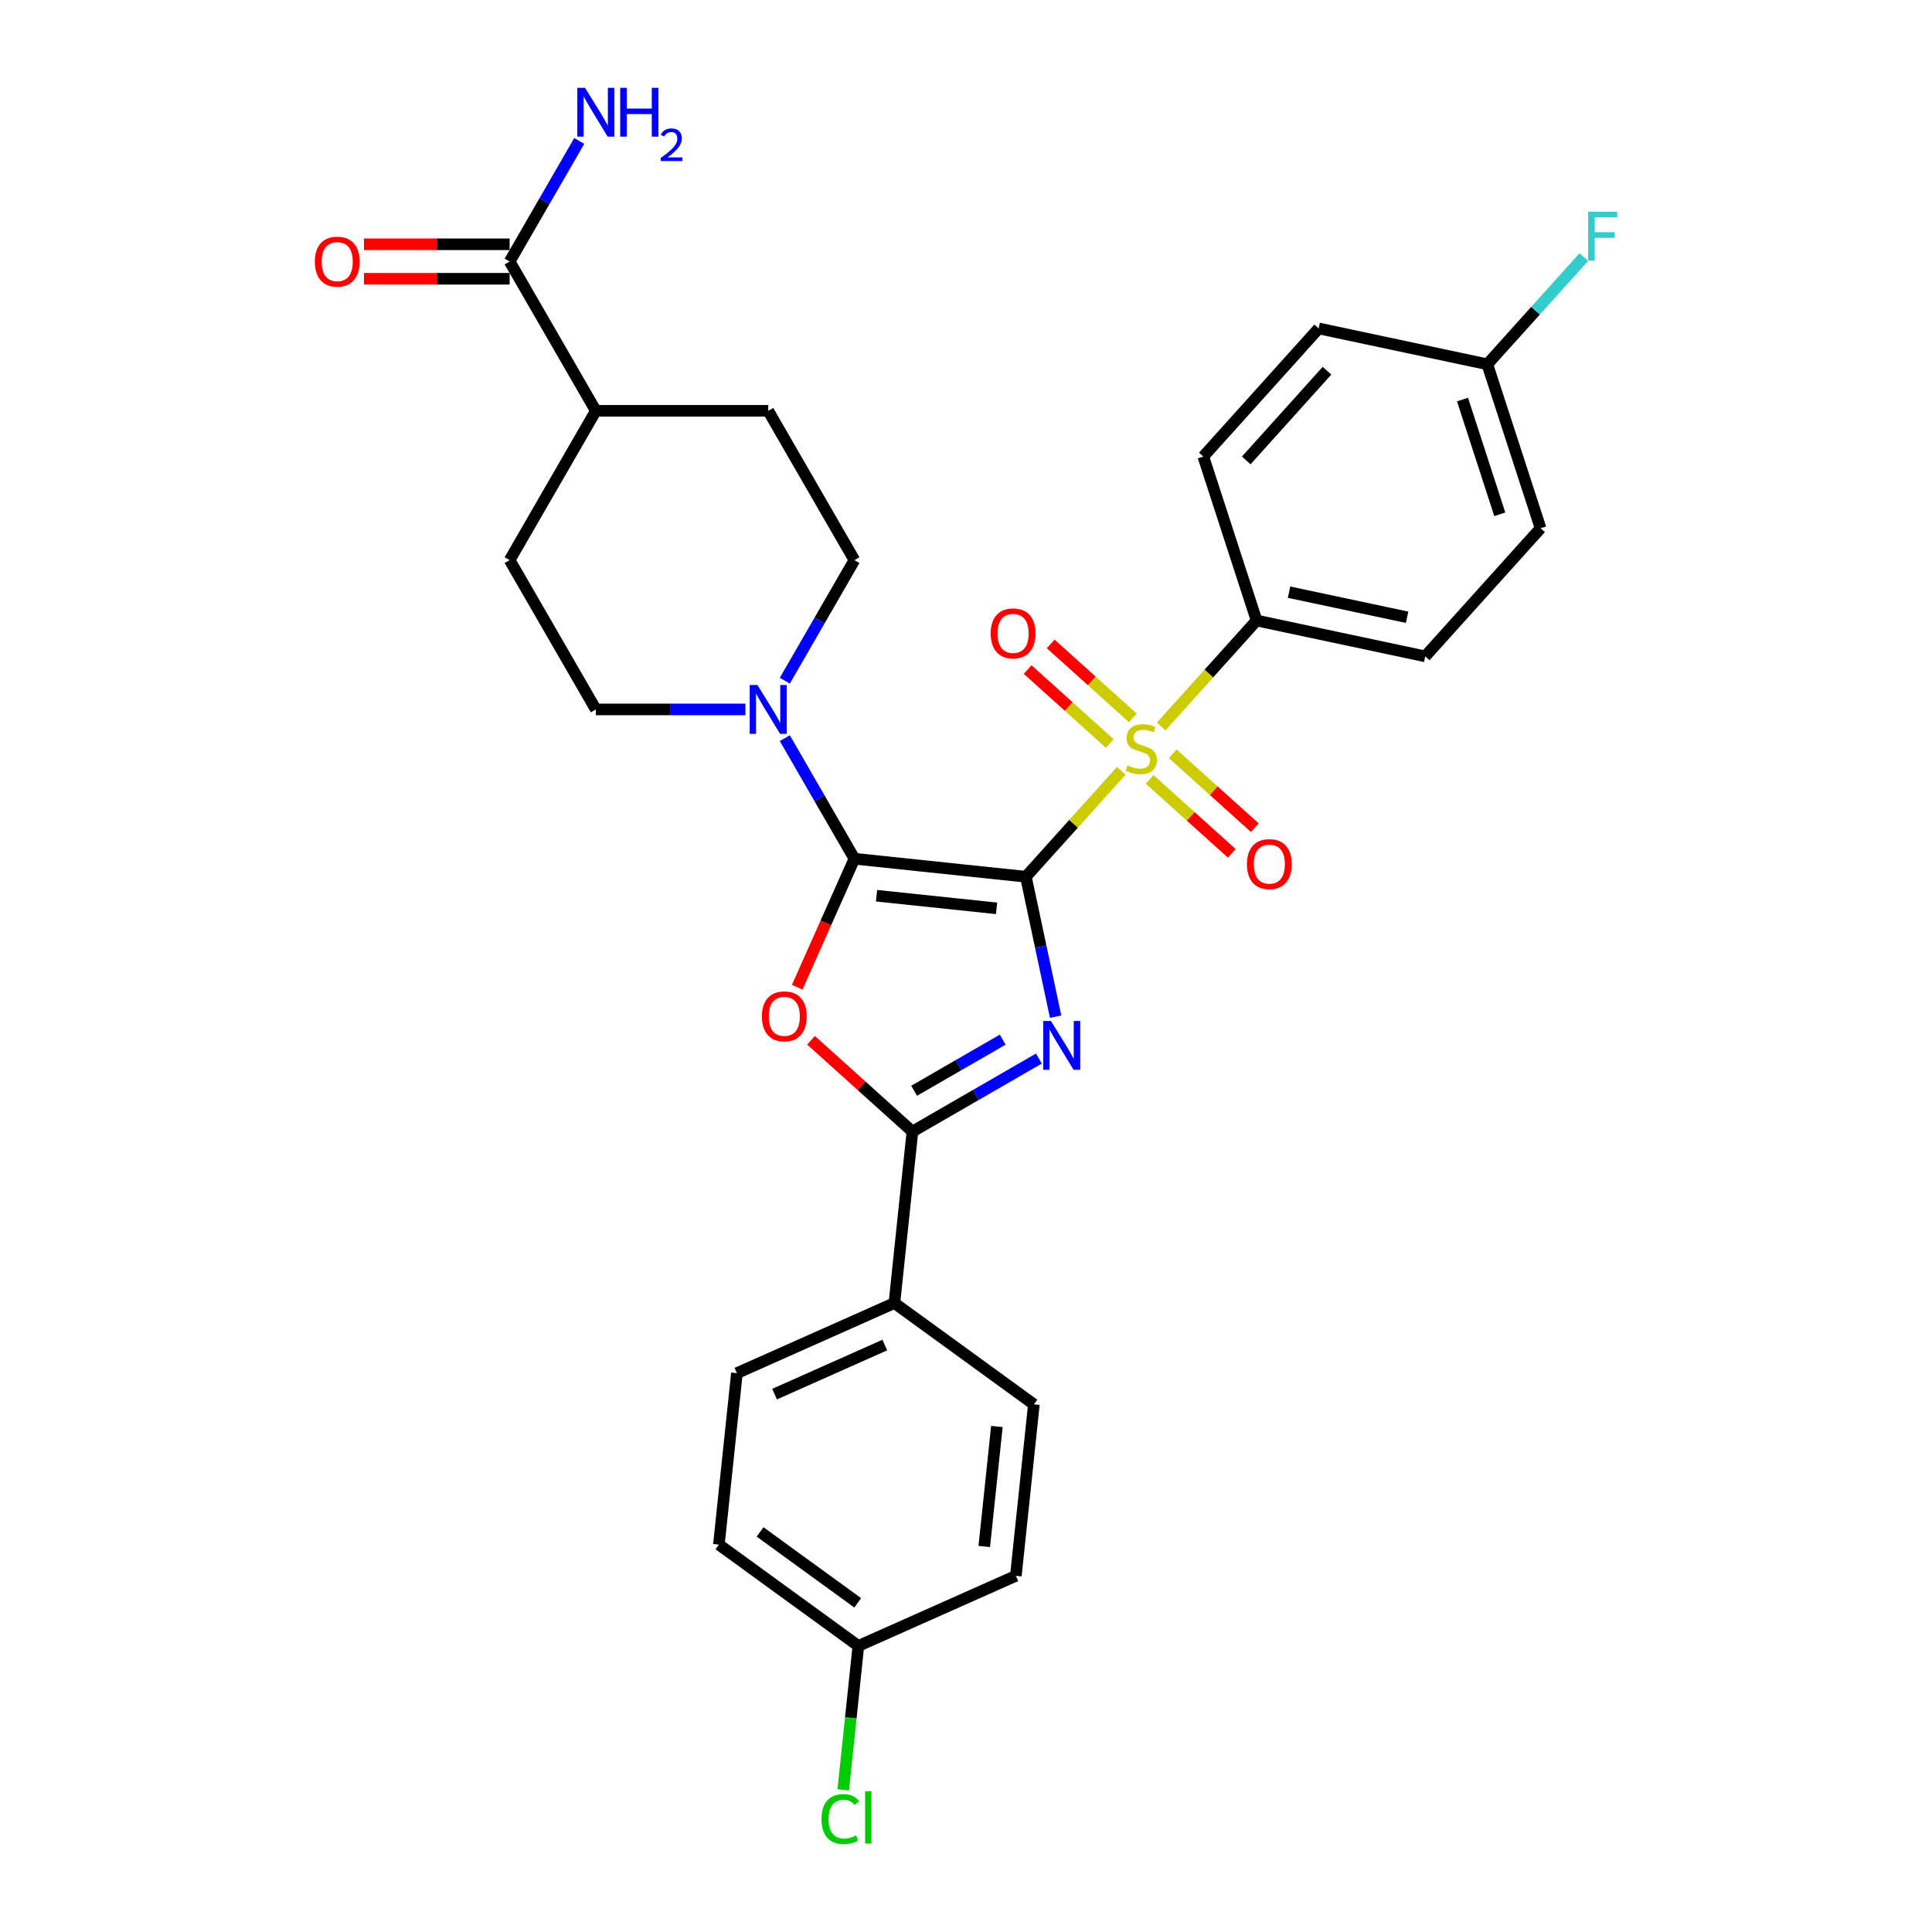 <?xml version='1.0' encoding='iso-8859-1'?>
<svg version='1.1' baseProfile='full'
              xmlns='http://www.w3.org/2000/svg'
                      xmlns:rdkit='http://www.rdkit.org/xml'
                      xmlns:xlink='http://www.w3.org/1999/xlink'
                  xml:space='preserve'
width='1000px' height='1000px' viewBox='0 0 1000 1000'>
<!-- END OF HEADER -->
<rect style='opacity:1.0;fill:#FFFFFF;stroke:none' width='1000' height='1000' x='0' y='0'> </rect>
<path class='bond-0' d='M 530.994,453.805 L 538.69,490.013' style='fill:none;fill-rule:evenodd;stroke:#000000;stroke-width:6px;stroke-linecap:butt;stroke-linejoin:miter;stroke-opacity:1' />
<path class='bond-0' d='M 538.69,490.013 L 546.386,526.222' style='fill:none;fill-rule:evenodd;stroke:#0000FF;stroke-width:6px;stroke-linecap:butt;stroke-linejoin:miter;stroke-opacity:1' />
<path class='bond-1' d='M 530.994,453.805 L 442.25,444.478' style='fill:none;fill-rule:evenodd;stroke:#000000;stroke-width:6px;stroke-linecap:butt;stroke-linejoin:miter;stroke-opacity:1' />
<path class='bond-1' d='M 515.817,470.155 L 453.696,463.626' style='fill:none;fill-rule:evenodd;stroke:#000000;stroke-width:6px;stroke-linecap:butt;stroke-linejoin:miter;stroke-opacity:1' />
<path class='bond-2' d='M 530.994,453.805 L 555.681,426.387' style='fill:none;fill-rule:evenodd;stroke:#000000;stroke-width:6px;stroke-linecap:butt;stroke-linejoin:miter;stroke-opacity:1' />
<path class='bond-2' d='M 555.681,426.387 L 580.369,398.969' style='fill:none;fill-rule:evenodd;stroke:#CCCC00;stroke-width:6px;stroke-linecap:butt;stroke-linejoin:miter;stroke-opacity:1' />
<path class='bond-4' d='M 537.732,547.909 L 505,566.806' style='fill:none;fill-rule:evenodd;stroke:#0000FF;stroke-width:6px;stroke-linecap:butt;stroke-linejoin:miter;stroke-opacity:1' />
<path class='bond-4' d='M 505,566.806 L 472.268,585.704' style='fill:none;fill-rule:evenodd;stroke:#000000;stroke-width:6px;stroke-linecap:butt;stroke-linejoin:miter;stroke-opacity:1' />
<path class='bond-4' d='M 518.989,538.123 L 496.077,551.351' style='fill:none;fill-rule:evenodd;stroke:#0000FF;stroke-width:6px;stroke-linecap:butt;stroke-linejoin:miter;stroke-opacity:1' />
<path class='bond-4' d='M 496.077,551.351 L 473.165,564.579' style='fill:none;fill-rule:evenodd;stroke:#000000;stroke-width:6px;stroke-linecap:butt;stroke-linejoin:miter;stroke-opacity:1' />
<path class='bond-3' d='M 442.25,444.478 L 427.444,477.732' style='fill:none;fill-rule:evenodd;stroke:#000000;stroke-width:6px;stroke-linecap:butt;stroke-linejoin:miter;stroke-opacity:1' />
<path class='bond-3' d='M 427.444,477.732 L 412.638,510.987' style='fill:none;fill-rule:evenodd;stroke:#FF0000;stroke-width:6px;stroke-linecap:butt;stroke-linejoin:miter;stroke-opacity:1' />
<path class='bond-5' d='M 442.25,444.478 L 424.233,413.272' style='fill:none;fill-rule:evenodd;stroke:#000000;stroke-width:6px;stroke-linecap:butt;stroke-linejoin:miter;stroke-opacity:1' />
<path class='bond-5' d='M 424.233,413.272 L 406.217,382.066' style='fill:none;fill-rule:evenodd;stroke:#0000FF;stroke-width:6px;stroke-linecap:butt;stroke-linejoin:miter;stroke-opacity:1' />
<path class='bond-6' d='M 601.035,376.016 L 625.722,348.598' style='fill:none;fill-rule:evenodd;stroke:#CCCC00;stroke-width:6px;stroke-linecap:butt;stroke-linejoin:miter;stroke-opacity:1' />
<path class='bond-6' d='M 625.722,348.598 L 650.41,321.18' style='fill:none;fill-rule:evenodd;stroke:#000000;stroke-width:6px;stroke-linecap:butt;stroke-linejoin:miter;stroke-opacity:1' />
<path class='bond-8' d='M 586.339,371.557 L 565.091,352.425' style='fill:none;fill-rule:evenodd;stroke:#CCCC00;stroke-width:6px;stroke-linecap:butt;stroke-linejoin:miter;stroke-opacity:1' />
<path class='bond-8' d='M 565.091,352.425 L 543.843,333.294' style='fill:none;fill-rule:evenodd;stroke:#FF0000;stroke-width:6px;stroke-linecap:butt;stroke-linejoin:miter;stroke-opacity:1' />
<path class='bond-8' d='M 574.398,384.82 L 553.15,365.688' style='fill:none;fill-rule:evenodd;stroke:#CCCC00;stroke-width:6px;stroke-linecap:butt;stroke-linejoin:miter;stroke-opacity:1' />
<path class='bond-8' d='M 553.15,365.688 L 531.902,346.556' style='fill:none;fill-rule:evenodd;stroke:#FF0000;stroke-width:6px;stroke-linecap:butt;stroke-linejoin:miter;stroke-opacity:1' />
<path class='bond-9' d='M 595.064,403.428 L 616.312,422.56' style='fill:none;fill-rule:evenodd;stroke:#CCCC00;stroke-width:6px;stroke-linecap:butt;stroke-linejoin:miter;stroke-opacity:1' />
<path class='bond-9' d='M 616.312,422.56 L 637.56,441.692' style='fill:none;fill-rule:evenodd;stroke:#FF0000;stroke-width:6px;stroke-linecap:butt;stroke-linejoin:miter;stroke-opacity:1' />
<path class='bond-9' d='M 607.006,390.165 L 628.254,409.297' style='fill:none;fill-rule:evenodd;stroke:#CCCC00;stroke-width:6px;stroke-linecap:butt;stroke-linejoin:miter;stroke-opacity:1' />
<path class='bond-9' d='M 628.254,409.297 L 649.502,428.429' style='fill:none;fill-rule:evenodd;stroke:#FF0000;stroke-width:6px;stroke-linecap:butt;stroke-linejoin:miter;stroke-opacity:1' />
<path class='bond-30' d='M 419.787,538.449 L 446.028,562.077' style='fill:none;fill-rule:evenodd;stroke:#FF0000;stroke-width:6px;stroke-linecap:butt;stroke-linejoin:miter;stroke-opacity:1' />
<path class='bond-30' d='M 446.028,562.077 L 472.268,585.704' style='fill:none;fill-rule:evenodd;stroke:#000000;stroke-width:6px;stroke-linecap:butt;stroke-linejoin:miter;stroke-opacity:1' />
<path class='bond-10' d='M 472.268,585.704 L 462.941,674.448' style='fill:none;fill-rule:evenodd;stroke:#000000;stroke-width:6px;stroke-linecap:butt;stroke-linejoin:miter;stroke-opacity:1' />
<path class='bond-11' d='M 406.217,352.334 L 424.233,321.128' style='fill:none;fill-rule:evenodd;stroke:#0000FF;stroke-width:6px;stroke-linecap:butt;stroke-linejoin:miter;stroke-opacity:1' />
<path class='bond-11' d='M 424.233,321.128 L 442.25,289.923' style='fill:none;fill-rule:evenodd;stroke:#000000;stroke-width:6px;stroke-linecap:butt;stroke-linejoin:miter;stroke-opacity:1' />
<path class='bond-12' d='M 385.819,367.2 L 347.11,367.2' style='fill:none;fill-rule:evenodd;stroke:#0000FF;stroke-width:6px;stroke-linecap:butt;stroke-linejoin:miter;stroke-opacity:1' />
<path class='bond-12' d='M 347.11,367.2 L 308.401,367.2' style='fill:none;fill-rule:evenodd;stroke:#000000;stroke-width:6px;stroke-linecap:butt;stroke-linejoin:miter;stroke-opacity:1' />
<path class='bond-17' d='M 650.41,321.18 L 737.692,339.732' style='fill:none;fill-rule:evenodd;stroke:#000000;stroke-width:6px;stroke-linecap:butt;stroke-linejoin:miter;stroke-opacity:1' />
<path class='bond-17' d='M 667.213,306.506 L 728.311,319.493' style='fill:none;fill-rule:evenodd;stroke:#000000;stroke-width:6px;stroke-linecap:butt;stroke-linejoin:miter;stroke-opacity:1' />
<path class='bond-18' d='M 650.41,321.18 L 622.836,236.315' style='fill:none;fill-rule:evenodd;stroke:#000000;stroke-width:6px;stroke-linecap:butt;stroke-linejoin:miter;stroke-opacity:1' />
<path class='bond-7' d='M 263.785,135.367 L 308.401,212.645' style='fill:none;fill-rule:evenodd;stroke:#000000;stroke-width:6px;stroke-linecap:butt;stroke-linejoin:miter;stroke-opacity:1' />
<path class='bond-14' d='M 263.785,126.444 L 226.084,126.444' style='fill:none;fill-rule:evenodd;stroke:#000000;stroke-width:6px;stroke-linecap:butt;stroke-linejoin:miter;stroke-opacity:1' />
<path class='bond-14' d='M 226.084,126.444 L 188.383,126.444' style='fill:none;fill-rule:evenodd;stroke:#FF0000;stroke-width:6px;stroke-linecap:butt;stroke-linejoin:miter;stroke-opacity:1' />
<path class='bond-14' d='M 263.785,144.291 L 226.084,144.291' style='fill:none;fill-rule:evenodd;stroke:#000000;stroke-width:6px;stroke-linecap:butt;stroke-linejoin:miter;stroke-opacity:1' />
<path class='bond-14' d='M 226.084,144.291 L 188.383,144.291' style='fill:none;fill-rule:evenodd;stroke:#FF0000;stroke-width:6px;stroke-linecap:butt;stroke-linejoin:miter;stroke-opacity:1' />
<path class='bond-21' d='M 263.785,135.367 L 281.801,104.162' style='fill:none;fill-rule:evenodd;stroke:#000000;stroke-width:6px;stroke-linecap:butt;stroke-linejoin:miter;stroke-opacity:1' />
<path class='bond-21' d='M 281.801,104.162 L 299.818,72.956' style='fill:none;fill-rule:evenodd;stroke:#0000FF;stroke-width:6px;stroke-linecap:butt;stroke-linejoin:miter;stroke-opacity:1' />
<path class='bond-19' d='M 462.941,674.448 L 381.423,710.742' style='fill:none;fill-rule:evenodd;stroke:#000000;stroke-width:6px;stroke-linecap:butt;stroke-linejoin:miter;stroke-opacity:1' />
<path class='bond-19' d='M 457.972,696.195 L 400.91,721.601' style='fill:none;fill-rule:evenodd;stroke:#000000;stroke-width:6px;stroke-linecap:butt;stroke-linejoin:miter;stroke-opacity:1' />
<path class='bond-20' d='M 462.941,674.448 L 535.132,726.897' style='fill:none;fill-rule:evenodd;stroke:#000000;stroke-width:6px;stroke-linecap:butt;stroke-linejoin:miter;stroke-opacity:1' />
<path class='bond-15' d='M 442.25,289.923 L 397.634,212.645' style='fill:none;fill-rule:evenodd;stroke:#000000;stroke-width:6px;stroke-linecap:butt;stroke-linejoin:miter;stroke-opacity:1' />
<path class='bond-16' d='M 308.401,367.2 L 263.785,289.923' style='fill:none;fill-rule:evenodd;stroke:#000000;stroke-width:6px;stroke-linecap:butt;stroke-linejoin:miter;stroke-opacity:1' />
<path class='bond-13' d='M 308.401,212.645 L 263.785,289.923' style='fill:none;fill-rule:evenodd;stroke:#000000;stroke-width:6px;stroke-linecap:butt;stroke-linejoin:miter;stroke-opacity:1' />
<path class='bond-32' d='M 308.401,212.645 L 397.634,212.645' style='fill:none;fill-rule:evenodd;stroke:#000000;stroke-width:6px;stroke-linecap:butt;stroke-linejoin:miter;stroke-opacity:1' />
<path class='bond-25' d='M 737.692,339.732 L 797.401,273.42' style='fill:none;fill-rule:evenodd;stroke:#000000;stroke-width:6px;stroke-linecap:butt;stroke-linejoin:miter;stroke-opacity:1' />
<path class='bond-27' d='M 622.836,236.315 L 682.544,170.002' style='fill:none;fill-rule:evenodd;stroke:#000000;stroke-width:6px;stroke-linecap:butt;stroke-linejoin:miter;stroke-opacity:1' />
<path class='bond-27' d='M 645.054,238.31 L 686.85,191.891' style='fill:none;fill-rule:evenodd;stroke:#000000;stroke-width:6px;stroke-linecap:butt;stroke-linejoin:miter;stroke-opacity:1' />
<path class='bond-26' d='M 381.423,710.742 L 372.096,799.486' style='fill:none;fill-rule:evenodd;stroke:#000000;stroke-width:6px;stroke-linecap:butt;stroke-linejoin:miter;stroke-opacity:1' />
<path class='bond-24' d='M 535.132,726.897 L 525.804,815.641' style='fill:none;fill-rule:evenodd;stroke:#000000;stroke-width:6px;stroke-linecap:butt;stroke-linejoin:miter;stroke-opacity:1' />
<path class='bond-24' d='M 515.984,738.343 L 509.455,800.464' style='fill:none;fill-rule:evenodd;stroke:#000000;stroke-width:6px;stroke-linecap:butt;stroke-linejoin:miter;stroke-opacity:1' />
<path class='bond-22' d='M 444.286,851.935 L 525.804,815.641' style='fill:none;fill-rule:evenodd;stroke:#000000;stroke-width:6px;stroke-linecap:butt;stroke-linejoin:miter;stroke-opacity:1' />
<path class='bond-28' d='M 444.286,851.935 L 440.371,889.186' style='fill:none;fill-rule:evenodd;stroke:#000000;stroke-width:6px;stroke-linecap:butt;stroke-linejoin:miter;stroke-opacity:1' />
<path class='bond-28' d='M 440.371,889.186 L 436.456,926.437' style='fill:none;fill-rule:evenodd;stroke:#00CC00;stroke-width:6px;stroke-linecap:butt;stroke-linejoin:miter;stroke-opacity:1' />
<path class='bond-33' d='M 444.286,851.935 L 372.096,799.486' style='fill:none;fill-rule:evenodd;stroke:#000000;stroke-width:6px;stroke-linecap:butt;stroke-linejoin:miter;stroke-opacity:1' />
<path class='bond-33' d='M 443.948,829.63 L 393.414,792.915' style='fill:none;fill-rule:evenodd;stroke:#000000;stroke-width:6px;stroke-linecap:butt;stroke-linejoin:miter;stroke-opacity:1' />
<path class='bond-23' d='M 769.826,188.555 L 682.544,170.002' style='fill:none;fill-rule:evenodd;stroke:#000000;stroke-width:6px;stroke-linecap:butt;stroke-linejoin:miter;stroke-opacity:1' />
<path class='bond-29' d='M 769.826,188.555 L 794.808,160.809' style='fill:none;fill-rule:evenodd;stroke:#000000;stroke-width:6px;stroke-linecap:butt;stroke-linejoin:miter;stroke-opacity:1' />
<path class='bond-29' d='M 794.808,160.809 L 819.79,133.064' style='fill:none;fill-rule:evenodd;stroke:#33CCCC;stroke-width:6px;stroke-linecap:butt;stroke-linejoin:miter;stroke-opacity:1' />
<path class='bond-31' d='M 769.826,188.555 L 797.401,273.42' style='fill:none;fill-rule:evenodd;stroke:#000000;stroke-width:6px;stroke-linecap:butt;stroke-linejoin:miter;stroke-opacity:1' />
<path class='bond-31' d='M 756.989,206.799 L 776.291,266.205' style='fill:none;fill-rule:evenodd;stroke:#000000;stroke-width:6px;stroke-linecap:butt;stroke-linejoin:miter;stroke-opacity:1' />
<path  class='atom-1' d='M 543.96 528.452
L 552.241 541.837
Q 553.062 543.158, 554.382 545.549
Q 555.703 547.941, 555.774 548.084
L 555.774 528.452
L 559.13 528.452
L 559.13 553.723
L 555.667 553.723
L 546.78 539.089
Q 545.745 537.376, 544.638 535.413
Q 543.567 533.449, 543.246 532.843
L 543.246 553.723
L 539.962 553.723
L 539.962 528.452
L 543.96 528.452
' fill='#0000FF'/>
<path  class='atom-3' d='M 583.563 396.166
Q 583.849 396.273, 585.027 396.773
Q 586.204 397.272, 587.489 397.594
Q 588.81 397.879, 590.095 397.879
Q 592.486 397.879, 593.878 396.737
Q 595.27 395.559, 595.27 393.525
Q 595.27 392.133, 594.557 391.276
Q 593.878 390.419, 592.808 389.955
Q 591.737 389.491, 589.952 388.956
Q 587.704 388.278, 586.347 387.635
Q 585.027 386.993, 584.063 385.637
Q 583.135 384.28, 583.135 381.996
Q 583.135 378.819, 585.276 376.856
Q 587.454 374.893, 591.737 374.893
Q 594.664 374.893, 597.983 376.285
L 597.162 379.033
Q 594.128 377.784, 591.844 377.784
Q 589.381 377.784, 588.025 378.819
Q 586.668 379.819, 586.704 381.568
Q 586.704 382.924, 587.382 383.745
Q 588.096 384.566, 589.096 385.03
Q 590.131 385.494, 591.844 386.029
Q 594.128 386.743, 595.485 387.457
Q 596.841 388.171, 597.805 389.634
Q 598.804 391.062, 598.804 393.525
Q 598.804 397.023, 596.448 398.914
Q 594.128 400.77, 590.238 400.77
Q 587.989 400.77, 586.276 400.271
Q 584.598 399.807, 582.599 398.986
L 583.563 396.166
' fill='#CCCC00'/>
<path  class='atom-4' d='M 394.355 526.067
Q 394.355 519.999, 397.354 516.609
Q 400.352 513.218, 405.956 513.218
Q 411.56 513.218, 414.558 516.609
Q 417.556 519.999, 417.556 526.067
Q 417.556 532.206, 414.522 535.704
Q 411.488 539.167, 405.956 539.167
Q 400.388 539.167, 397.354 535.704
Q 394.355 532.242, 394.355 526.067
M 405.956 536.311
Q 409.811 536.311, 411.881 533.741
Q 413.987 531.136, 413.987 526.067
Q 413.987 521.106, 411.881 518.607
Q 409.811 516.073, 405.956 516.073
Q 402.101 516.073, 399.995 518.572
Q 397.925 521.07, 397.925 526.067
Q 397.925 531.171, 399.995 533.741
Q 402.101 536.311, 405.956 536.311
' fill='#FF0000'/>
<path  class='atom-6' d='M 392.048 354.565
L 400.328 367.95
Q 401.149 369.27, 402.47 371.662
Q 403.791 374.053, 403.862 374.196
L 403.862 354.565
L 407.217 354.565
L 407.217 379.836
L 403.755 379.836
L 394.867 365.201
Q 393.832 363.488, 392.726 361.525
Q 391.655 359.562, 391.334 358.955
L 391.334 379.836
L 388.05 379.836
L 388.05 354.565
L 392.048 354.565
' fill='#0000FF'/>
<path  class='atom-9' d='M 512.789 327.856
Q 512.789 321.788, 515.787 318.397
Q 518.785 315.006, 524.389 315.006
Q 529.993 315.006, 532.991 318.397
Q 535.989 321.788, 535.989 327.856
Q 535.989 333.995, 532.955 337.493
Q 529.921 340.955, 524.389 340.955
Q 518.821 340.955, 515.787 337.493
Q 512.789 334.031, 512.789 327.856
M 524.389 338.1
Q 528.244 338.1, 530.314 335.53
Q 532.42 332.924, 532.42 327.856
Q 532.42 322.894, 530.314 320.396
Q 528.244 317.862, 524.389 317.862
Q 520.534 317.862, 518.428 320.36
Q 516.358 322.859, 516.358 327.856
Q 516.358 332.96, 518.428 335.53
Q 520.534 338.1, 524.389 338.1
' fill='#FF0000'/>
<path  class='atom-10' d='M 645.414 447.272
Q 645.414 441.204, 648.412 437.814
Q 651.411 434.423, 657.014 434.423
Q 662.618 434.423, 665.616 437.814
Q 668.615 441.204, 668.615 447.272
Q 668.615 453.411, 665.581 456.909
Q 662.547 460.371, 657.014 460.371
Q 651.446 460.371, 648.412 456.909
Q 645.414 453.447, 645.414 447.272
M 657.014 457.516
Q 660.869 457.516, 662.939 454.946
Q 665.045 452.341, 665.045 447.272
Q 665.045 442.311, 662.939 439.812
Q 660.869 437.278, 657.014 437.278
Q 653.16 437.278, 651.054 439.777
Q 648.983 442.275, 648.983 447.272
Q 648.983 452.376, 651.054 454.946
Q 653.16 457.516, 657.014 457.516
' fill='#FF0000'/>
<path  class='atom-15' d='M 162.952 135.439
Q 162.952 129.371, 165.95 125.98
Q 168.949 122.589, 174.552 122.589
Q 180.156 122.589, 183.154 125.98
Q 186.153 129.371, 186.153 135.439
Q 186.153 141.578, 183.119 145.076
Q 180.085 148.538, 174.552 148.538
Q 168.984 148.538, 165.95 145.076
Q 162.952 141.614, 162.952 135.439
M 174.552 145.683
Q 178.407 145.683, 180.477 143.113
Q 182.583 140.507, 182.583 135.439
Q 182.583 130.478, 180.477 127.979
Q 178.407 125.445, 174.552 125.445
Q 170.698 125.445, 168.592 127.943
Q 166.521 130.442, 166.521 135.439
Q 166.521 140.543, 168.592 143.113
Q 170.698 145.683, 174.552 145.683
' fill='#FF0000'/>
<path  class='atom-22' d='M 302.815 45.455
L 311.096 58.839
Q 311.917 60.16, 313.238 62.551
Q 314.558 64.943, 314.63 65.086
L 314.63 45.455
L 317.985 45.455
L 317.985 70.725
L 314.522 70.725
L 305.635 56.091
Q 304.6 54.378, 303.493 52.415
Q 302.423 50.452, 302.101 49.845
L 302.101 70.725
L 298.818 70.725
L 298.818 45.455
L 302.815 45.455
' fill='#0000FF'/>
<path  class='atom-22' d='M 321.019 45.455
L 324.445 45.455
L 324.445 56.198
L 337.366 56.198
L 337.366 45.455
L 340.792 45.455
L 340.792 70.725
L 337.366 70.725
L 337.366 59.054
L 324.445 59.054
L 324.445 70.725
L 321.019 70.725
L 321.019 45.455
' fill='#0000FF'/>
<path  class='atom-22' d='M 342.017 69.839
Q 342.63 68.26, 344.091 67.389
Q 345.551 66.493, 347.577 66.493
Q 350.098 66.493, 351.511 67.86
Q 352.925 69.226, 352.925 71.653
Q 352.925 74.126, 351.087 76.435
Q 349.273 78.743, 345.504 81.476
L 353.207 81.476
L 353.207 83.361
L 341.97 83.361
L 341.97 81.782
Q 345.08 79.568, 346.917 77.919
Q 348.778 76.27, 349.674 74.786
Q 350.569 73.302, 350.569 71.77
Q 350.569 70.168, 349.768 69.273
Q 348.967 68.378, 347.577 68.378
Q 346.234 68.378, 345.339 68.92
Q 344.444 69.462, 343.808 70.663
L 342.017 69.839
' fill='#0000FF'/>
<path  class='atom-29' d='M 425.215 941.553
Q 425.215 935.271, 428.142 931.987
Q 431.104 928.668, 436.708 928.668
Q 441.919 928.668, 444.703 932.344
L 442.347 934.272
Q 440.313 931.595, 436.708 931.595
Q 432.889 931.595, 430.854 934.165
Q 428.856 936.699, 428.856 941.553
Q 428.856 946.55, 430.926 949.12
Q 433.032 951.69, 437.101 951.69
Q 439.885 951.69, 443.133 950.012
L 444.132 952.689
Q 442.812 953.546, 440.813 954.046
Q 438.814 954.545, 436.601 954.545
Q 431.104 954.545, 428.142 951.19
Q 425.215 947.835, 425.215 941.553
' fill='#00CC00'/>
<path  class='atom-29' d='M 447.773 927.133
L 451.057 927.133
L 451.057 954.224
L 447.773 954.224
L 447.773 927.133
' fill='#00CC00'/>
<path  class='atom-30' d='M 822.021 109.607
L 837.048 109.607
L 837.048 112.498
L 825.412 112.498
L 825.412 120.172
L 835.763 120.172
L 835.763 123.099
L 825.412 123.099
L 825.412 134.877
L 822.021 134.877
L 822.021 109.607
' fill='#33CCCC'/>
</svg>
